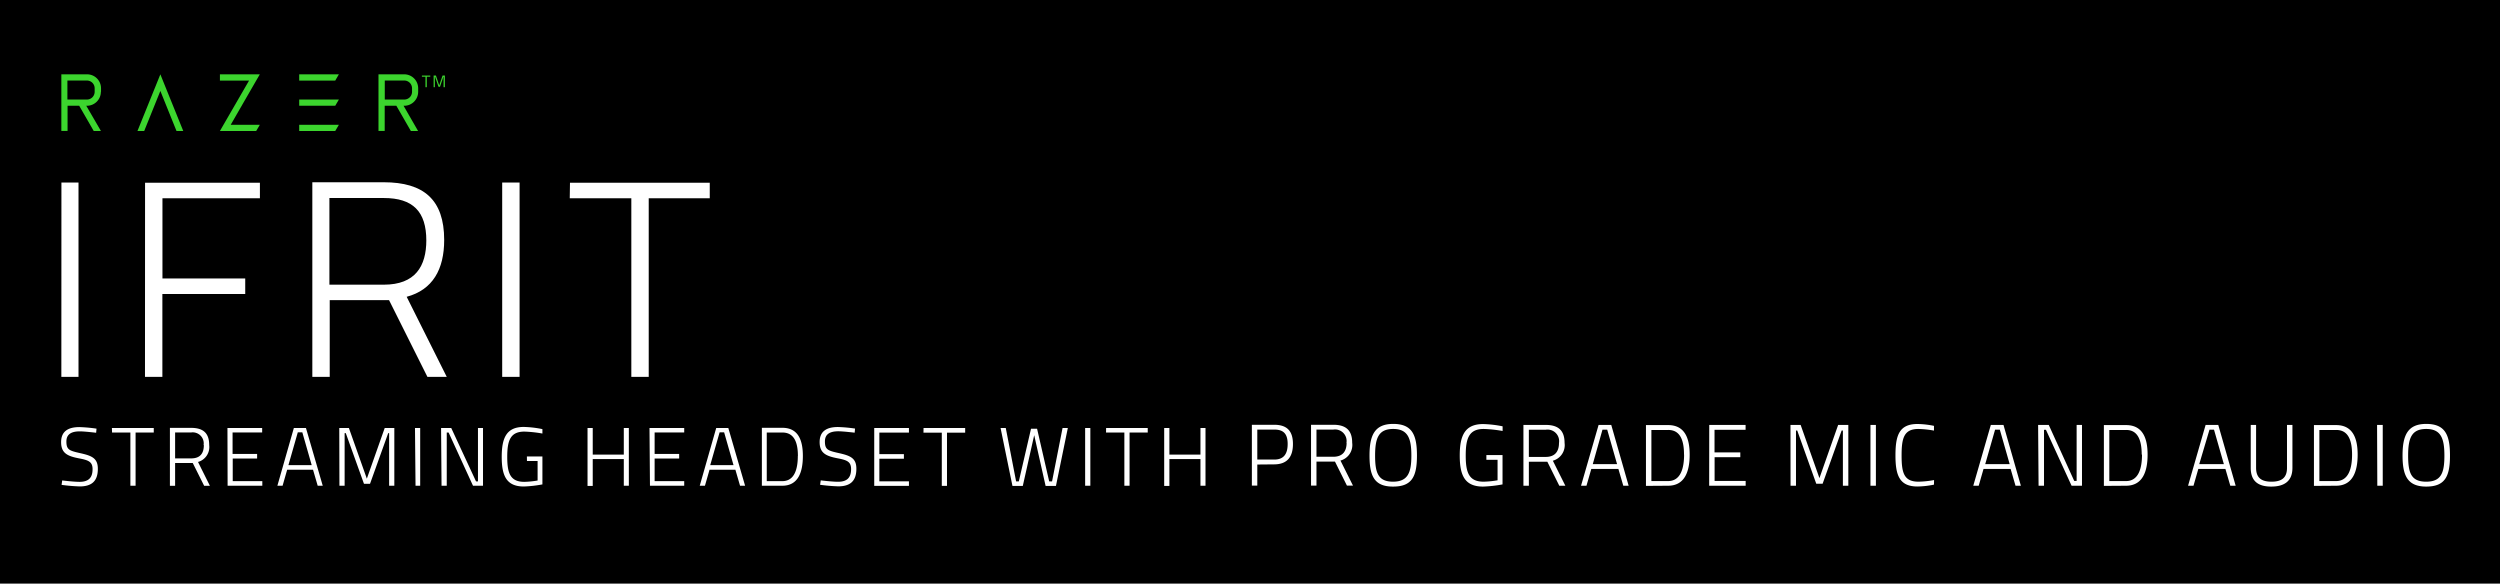 <svg id="katman_1" data-name="katman 1" xmlns="http://www.w3.org/2000/svg" viewBox="0 0 321.94 75.15"><defs><style>.cls-1{fill:#fff;}.cls-2{fill:#3cd52e;}</style></defs><title>Başlıksız-3</title><rect width="321.94" height="75.15"/><path class="cls-1" d="M246.48,250.43h.65V243h-.65v3.42h-4V243h-.67v7.46h.67V247h4Zm-12.16-6.85h2.36v6.85h.67v-6.85h2.34V243h-5.36Zm-2.69,6.85h.67V243h-.67ZM220.74,243l1.53,7.46h1.33l1.47-6.54,1.47,6.54h1.33L229.4,243h-.68l-1.35,6.87H227l-1.56-6.78h-.78l-1.57,6.78h-.35L221.41,243Zm-9.93.6h2.36v6.85h.67v-6.85h2.34V243h-5.36Zm-6.34,6.85h4.47v-.59h-3.81v-2.91h3.16v-.59h-3.16v-2.77h3.81V243h-4.47ZM202,243.07a18.54,18.54,0,0,0-2.2-.2c-1.44,0-2.36.53-2.36,1.94s.8,1.8,2.32,2.09c1.24.23,1.73.46,1.73,1.39,0,1.15-.57,1.63-1.68,1.63-.76,0-2.23-.18-2.23-.18l-.08.57a22.83,22.83,0,0,0,2.33.2c1.47,0,2.34-.61,2.34-2.26,0-1.32-.7-1.67-2.16-2s-1.89-.42-1.89-1.52c0-.92.61-1.31,1.73-1.31.62,0,2.1.18,2.1.18Zm-7.37,3.53c0,1.62-.4,3.24-2,3.24h-2v-6.26h2C194.24,243.57,194.64,245,194.64,246.6Zm-2,3.83c2.07,0,2.65-1.79,2.65-3.83s-.6-3.63-2.65-3.63H190v7.46Zm-8.07-6.88h.58l1.21,4.23h-3ZM182,250.43h.67l.59-2.06h3.33l.6,2.06h.65L185.68,243h-1.56Zm-6.41,0H180v-.59h-3.81v-2.91h3.16v-.59h-3.16v-2.77H180V243h-4.47Zm-3.37,0h.65V243h-.65v3.42h-4V243h-.67v7.46h.67V247h4Zm-12.47-3.18h1.37v2.51a11.53,11.53,0,0,1-1.71.17c-1.81,0-2.2-1.12-2.2-3.21s.39-3.26,2.21-3.26a15.82,15.82,0,0,1,2.32.25l0-.57a13.24,13.24,0,0,0-2.4-.28c-2.25,0-2.84,1.44-2.84,3.86s.6,3.81,2.85,3.81a16.07,16.07,0,0,0,2.39-.27v-3.6h-2Zm-11,3.18h.67v-6.85h.24l3.14,6.85h1.29V243h-.65v6.87h-.25L150,243h-1.31Zm-3.35,0H146V243h-.67Zm-9.8,0h.67v-6.77h.15l2.34,6.52h.78l2.34-6.52H142v6.77h.67V243h-1.24l-2.3,6.52L136.82,243h-1.24Zm-5.36-6.88h.58l1.21,4.23h-3Zm-2.63,6.88h.67l.59-2.06h3.33l.6,2.06h.65L131.29,243h-1.56Zm-6.41,0h4.47v-.59h-3.81v-2.91H125v-.59h-3.16v-2.77h3.81V243h-4.47Zm-3.06-5.23c0,1-.42,1.71-1.63,1.71h-2.07v-3.34h2.07A1.42,1.42,0,0,1,118.11,245.19Zm-1.43,2.3,1.47,2.94h.74l-1.53-3.07a2,2,0,0,0,1.44-2.18c0-1.54-.78-2.21-2.32-2.21h-2.74v7.46h.67v-2.94Zm-10.39-3.92h2.36v6.85h.67v-6.85h2.34V243H106.3Zm-2-.5a18.54,18.54,0,0,0-2.2-.2c-1.44,0-2.36.53-2.36,1.94s.8,1.8,2.32,2.09c1.24.23,1.73.46,1.73,1.39,0,1.15-.57,1.63-1.68,1.63-.76,0-2.23-.18-2.23-.18l-.08.57a22.83,22.83,0,0,0,2.33.2c1.47,0,2.34-.61,2.34-2.26,0-1.32-.7-1.67-2.16-2s-1.89-.42-1.89-1.52c0-.92.61-1.31,1.73-1.31.62,0,2.1.18,2.1.18Z" transform="translate(-91.89 -187.88)"/><path class="cls-1" d="M404.33,250.54c2.42,0,3.06-1.3,3.06-4s-.65-4.07-3.06-4.07-3.05,1.49-3.05,4.07S401.91,250.54,404.33,250.54Zm0-.63c-1.95,0-2.33-1.14-2.33-3.36s.42-3.43,2.33-3.43,2.34,1.24,2.34,3.43S406.28,249.91,404.33,249.91Zm-6.3.52h.7V242.6H398Zm-3.25-4c0,1.7-.42,3.4-2.06,3.4h-2.15v-6.58h2.15C394.36,243.23,394.78,244.73,394.78,246.41Zm-2.06,4c2.17,0,2.78-1.88,2.78-4s-.63-3.81-2.78-3.81h-2.85v7.83Zm-10.3-2.3V242.6h-.69v5.53c0,1.75,1,2.41,2.64,2.41s2.73-.66,2.73-2.41V242.6h-.7v5.53c0,1.31-.73,1.78-2,1.78S382.42,249.43,382.42,248.13Zm-6-4.92H377l1.27,4.44H375.1Zm-2.76,7.22h.7l.62-2.16h3.49l.63,2.16h.69l-2.24-7.83h-1.63Zm-5.93-4c0,1.7-.42,3.4-2.06,3.4h-2.15v-6.58h2.15C367.27,243.23,367.69,244.73,367.69,246.41Zm-2.06,4c2.17,0,2.78-1.88,2.78-4s-.63-3.81-2.78-3.81h-2.85v7.83Zm-11.26,0h.7v-7.2h.25l3.3,7.2H360V242.6h-.69v7.21H359l-3.28-7.21h-1.37Zm-5.6-7.22h.61l1.27,4.44h-3.15ZM346,250.43h.7l.62-2.16h3.49l.63,2.16h.69l-2.24-7.83h-1.63Zm-5.05-.73a12.29,12.29,0,0,1-2,.21c-1.89,0-2.18-1.16-2.18-3.37s.28-3.42,2.17-3.42a13.34,13.34,0,0,1,2,.21l0-.61a11.38,11.38,0,0,0-2.12-.24c-2.38,0-2.84,1.49-2.84,4.05s.51,4,2.84,4a11.34,11.34,0,0,0,2.12-.24Zm-8.19.73h.7V242.6h-.7Zm-10.29,0h.7v-7.11h.16l2.45,6.85h.82l2.45-6.85h.16v7.11h.7V242.6H328.6l-2.41,6.85-2.42-6.85h-1.31Zm-10.48,0h4.7v-.62h-4v-3.05H316v-.62h-3.32v-2.91h4v-.63H312Zm-3.23-4c0,1.7-.42,3.4-2.06,3.4h-2.15v-6.58h2.15C308.34,243.23,308.75,244.73,308.75,246.41Zm-2.06,4c2.17,0,2.78-1.88,2.78-4s-.63-3.81-2.78-3.81h-2.85v7.83Zm-8.45-7.22h.61l1.27,4.44H297Zm-2.76,7.22h.7l.62-2.16h3.49l.63,2.16h.69l-2.24-7.83h-1.63Zm-2.84-5.5c0,1-.44,1.79-1.71,1.79h-2.17v-3.5h2.17A1.49,1.49,0,0,1,292.65,244.93Zm-1.5,2.41,1.54,3.09h.78l-1.61-3.22a2.08,2.08,0,0,0,1.51-2.29c0-1.62-.82-2.32-2.43-2.32h-2.87v7.83h.7v-3.09Zm-7.85-.25h1.44v2.64a12.1,12.1,0,0,1-1.79.18c-1.9,0-2.31-1.17-2.31-3.37s.41-3.42,2.32-3.42a16.61,16.61,0,0,1,2.43.26l0-.6a13.9,13.9,0,0,0-2.52-.29c-2.36,0-3,1.51-3,4.05s.63,4,3,4a16.87,16.87,0,0,0,2.51-.28v-3.78H283.3Zm-12,3.45c2.42,0,3.06-1.3,3.06-4s-.65-4.07-3.06-4.07-3.05,1.49-3.05,4.07S268.83,250.54,271.26,250.54Zm0-.63c-1.95,0-2.33-1.14-2.33-3.36s.42-3.43,2.33-3.43,2.34,1.24,2.34,3.43S273.2,249.91,271.26,249.91Zm-6-5c0,1-.44,1.79-1.71,1.79h-2.17v-3.5h2.17A1.49,1.49,0,0,1,265.28,244.93Zm-1.5,2.41,1.54,3.09h.78l-1.61-3.22a2.08,2.08,0,0,0,1.51-2.29c0-1.62-.82-2.32-2.43-2.32h-2.87v7.83h.7v-3.09Zm-10-.26v-3.86H256c1.22,0,1.71.6,1.71,1.86s-.5,2-1.71,2Zm2.16.62c1.68,0,2.43-.95,2.43-2.62s-.75-2.48-2.43-2.48h-2.86v7.83h.7V247.7Z" transform="translate(-91.89 -187.88)"/><polyline class="cls-2" points="33.46 16.07 29.71 16.07 32.99 10.38 33.46 9.57 28.32 9.57 28.32 10.38 32.07 10.38 28.78 16.07 28.32 16.87 32.99 16.87 33.46 16.07"/><polyline class="cls-2" points="43.64 9.57 38.53 9.57 38.53 10.38 43.17 10.38 43.64 9.57"/><polyline class="cls-2" points="43.64 12.82 38.53 12.82 38.53 13.62 43.17 13.62 43.64 12.82"/><polyline class="cls-2" points="43.64 16.07 38.53 16.07 38.53 16.87 43.17 16.87 43.64 16.07"/><path class="cls-2" d="M145.74,199.7v-.45a1.8,1.8,0,0,0-1.8-1.8h-3.31v7.29h.8V201.5h1.5l1.87,3.25h.93l-1.87-3.25h.08a1.8,1.8,0,0,0,1.8-1.8m-4.3-1.45h2.51a1,1,0,0,1,1,1v.45a1,1,0,0,1-1,1h-2.51Z" transform="translate(-91.89 -187.88)"/><path class="cls-2" d="M104.9,199.7v-.45a1.8,1.8,0,0,0-1.8-1.8H99.79v7.29h.8V201.5h1.5l1.87,3.25h.93L103,201.5h.08a1.8,1.8,0,0,0,1.8-1.8m-4.31-1.45h2.51a1,1,0,0,1,1,1v.45a1,1,0,0,1-1,1h-2.51Z" transform="translate(-91.89 -187.88)"/><polyline class="cls-2" points="18.57 16.87 20.65 11.71 22.73 16.87 23.6 16.87 21.08 10.64 20.65 9.57 20.22 10.64 17.7 16.87 18.57 16.87"/><polyline class="cls-2" points="54.33 9.88 54.33 9.73 55.41 9.73 55.41 9.88 54.96 9.88 54.96 11.23 54.79 11.23 54.79 9.88 54.33 9.88"/><polyline class="cls-2" points="55.84 11.23 55.84 9.73 56.14 9.73 56.56 11 56.99 9.73 57.29 9.73 57.29 11.23 57.12 11.23 57.12 9.91 57.09 9.91 56.66 11.18 56.47 11.18 56.03 9.91 56 9.91 56 11.23 55.84 11.23"/><path class="cls-1" d="M165.26,213.41h7.93v23h2.24v-23h7.86v-2h-18Zm-8.7,23h2.24V211.39h-2.24Zm-9.77-17.6c0,3.35-1.41,5.73-5.48,5.73h-7V213.38h7C145.06,213.38,146.79,215.11,146.79,218.86Zm-4.8,7.72,4.94,9.88h2.49l-5.16-10.31c3.35-.9,4.83-3.53,4.83-7.32,0-5.19-2.63-7.43-7.79-7.43h-9.19v25.06h2.24v-9.88Zm-31.43,9.88h2.24V225.74h10.67v-2H112.81V213.41h12.55v-2H110.57Zm-10.77,0H102V211.39H99.8Z" transform="translate(-91.89 -187.88)"/></svg>